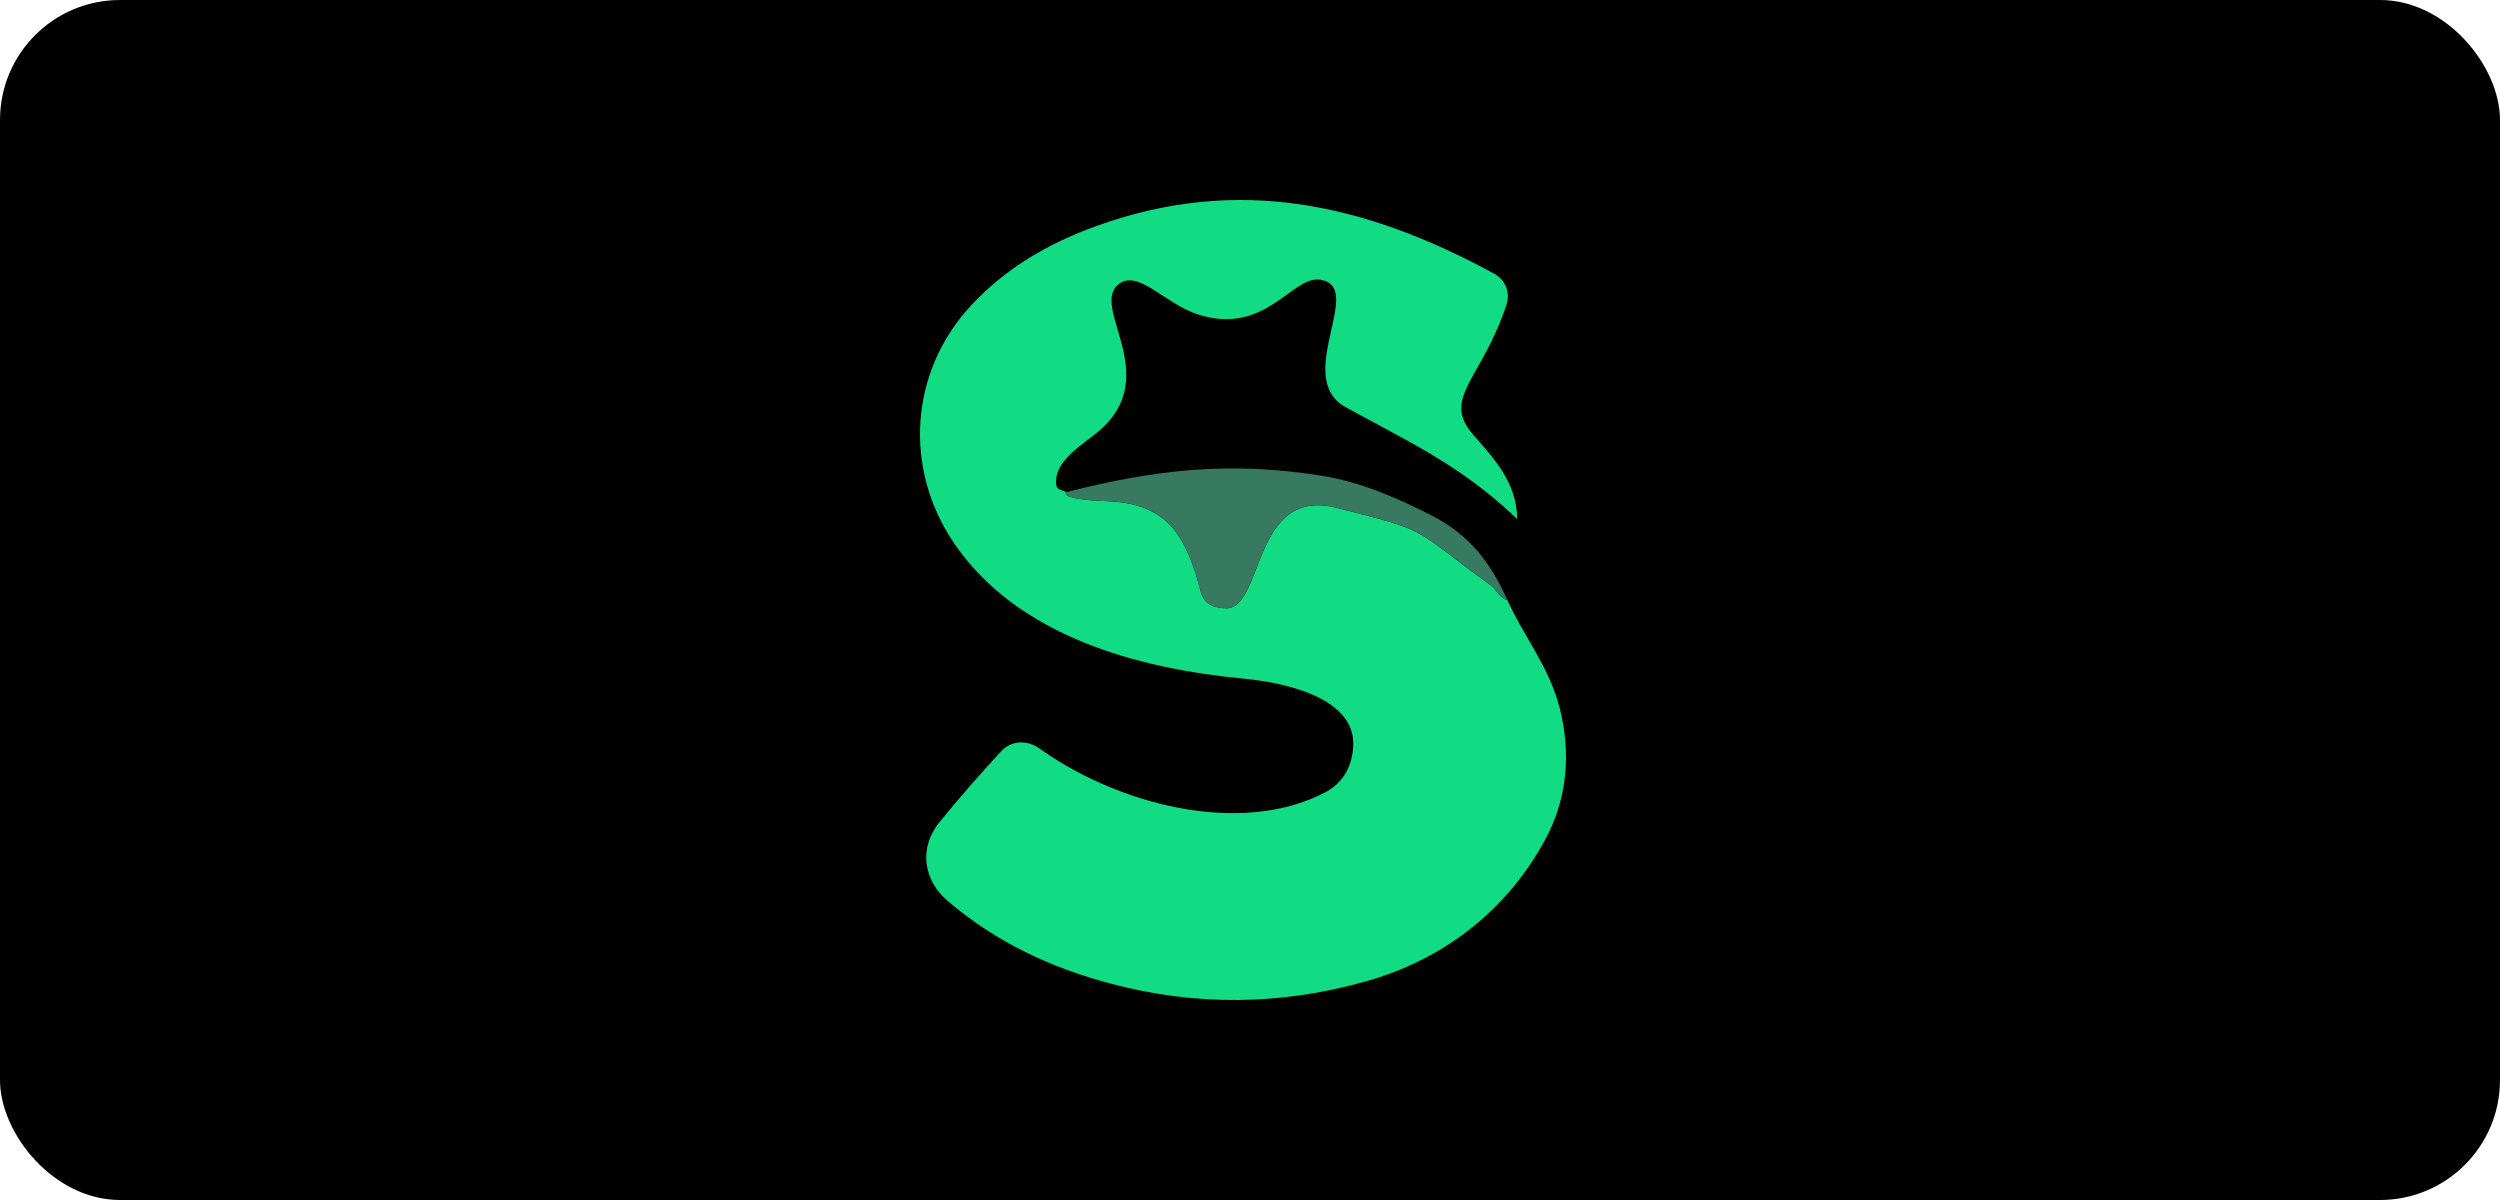 <svg width="125" height="60" viewBox="0 0 125 60" fill="none" xmlns="http://www.w3.org/2000/svg">
<rect width="125" height="60" rx="6" fill="black"/>
<path d="M53.311 24.606C53.047 24.963 54.921 25.044 55.265 25.054C58.441 25.14 59.31 26.844 60.041 29.588C60.212 30.228 60.704 30.393 61.271 30.415C63.209 30.489 62.572 24.297 66.845 25.392C71.621 26.615 70.429 26.284 74.512 29.246C74.841 29.485 74.979 29.932 75.362 29.993C76.177 31.809 77.472 33.355 77.99 35.422C78.554 37.677 78.373 39.94 77.246 42.008C75.314 45.556 72.152 47.988 68.278 49.073C64.034 50.264 59.793 50.316 55.529 49.179C52.486 48.368 49.769 47.086 47.37 45.035C46.178 44.014 45.927 42.413 46.957 41.132C47.933 39.918 48.98 38.742 50.039 37.583C50.564 37.01 51.356 36.981 51.981 37.429C55.819 40.185 61.97 41.85 66.246 39.625C67.199 39.129 67.628 38.247 67.663 37.264C67.75 34.852 64.143 34.115 62.179 33.932C56.846 33.426 50.886 31.806 47.714 27.176C45.164 23.437 45.473 18.597 48.551 15.277C50.277 13.416 52.39 12.182 54.786 11.313C61.905 8.731 68.268 10.189 74.686 13.67C75.285 13.995 75.527 14.633 75.317 15.264C74.058 19.012 72.059 19.904 73.659 21.737C74.68 22.906 75.846 24.123 75.858 25.949C74.039 24.207 72.168 23.002 70.049 21.856L67.312 20.375C64.565 18.89 68.391 14.237 65.947 13.979C64.578 13.835 63.251 16.797 59.899 15.722C58.212 15.181 56.837 13.351 55.861 14.272C54.563 15.502 58.308 19.009 54.686 21.762C53.662 22.542 52.67 23.247 52.818 24.274C52.847 24.48 53.105 24.509 53.311 24.603V24.606Z" fill="#11DC84"/>
<path d="M75.363 29.994C74.98 29.933 74.841 29.488 74.513 29.247C70.429 26.281 71.621 26.613 66.845 25.392C62.569 24.297 63.21 30.49 61.271 30.416C60.705 30.393 60.212 30.229 60.041 29.588C59.31 26.845 58.441 25.141 55.266 25.054C54.921 25.045 53.05 24.964 53.311 24.607C57.69 23.496 61.403 23.048 66.04 23.779C68.04 24.095 69.921 24.919 71.64 25.805C73.569 26.8 74.59 28.271 75.366 29.994H75.363Z" fill="#387A61"/>
</svg>
